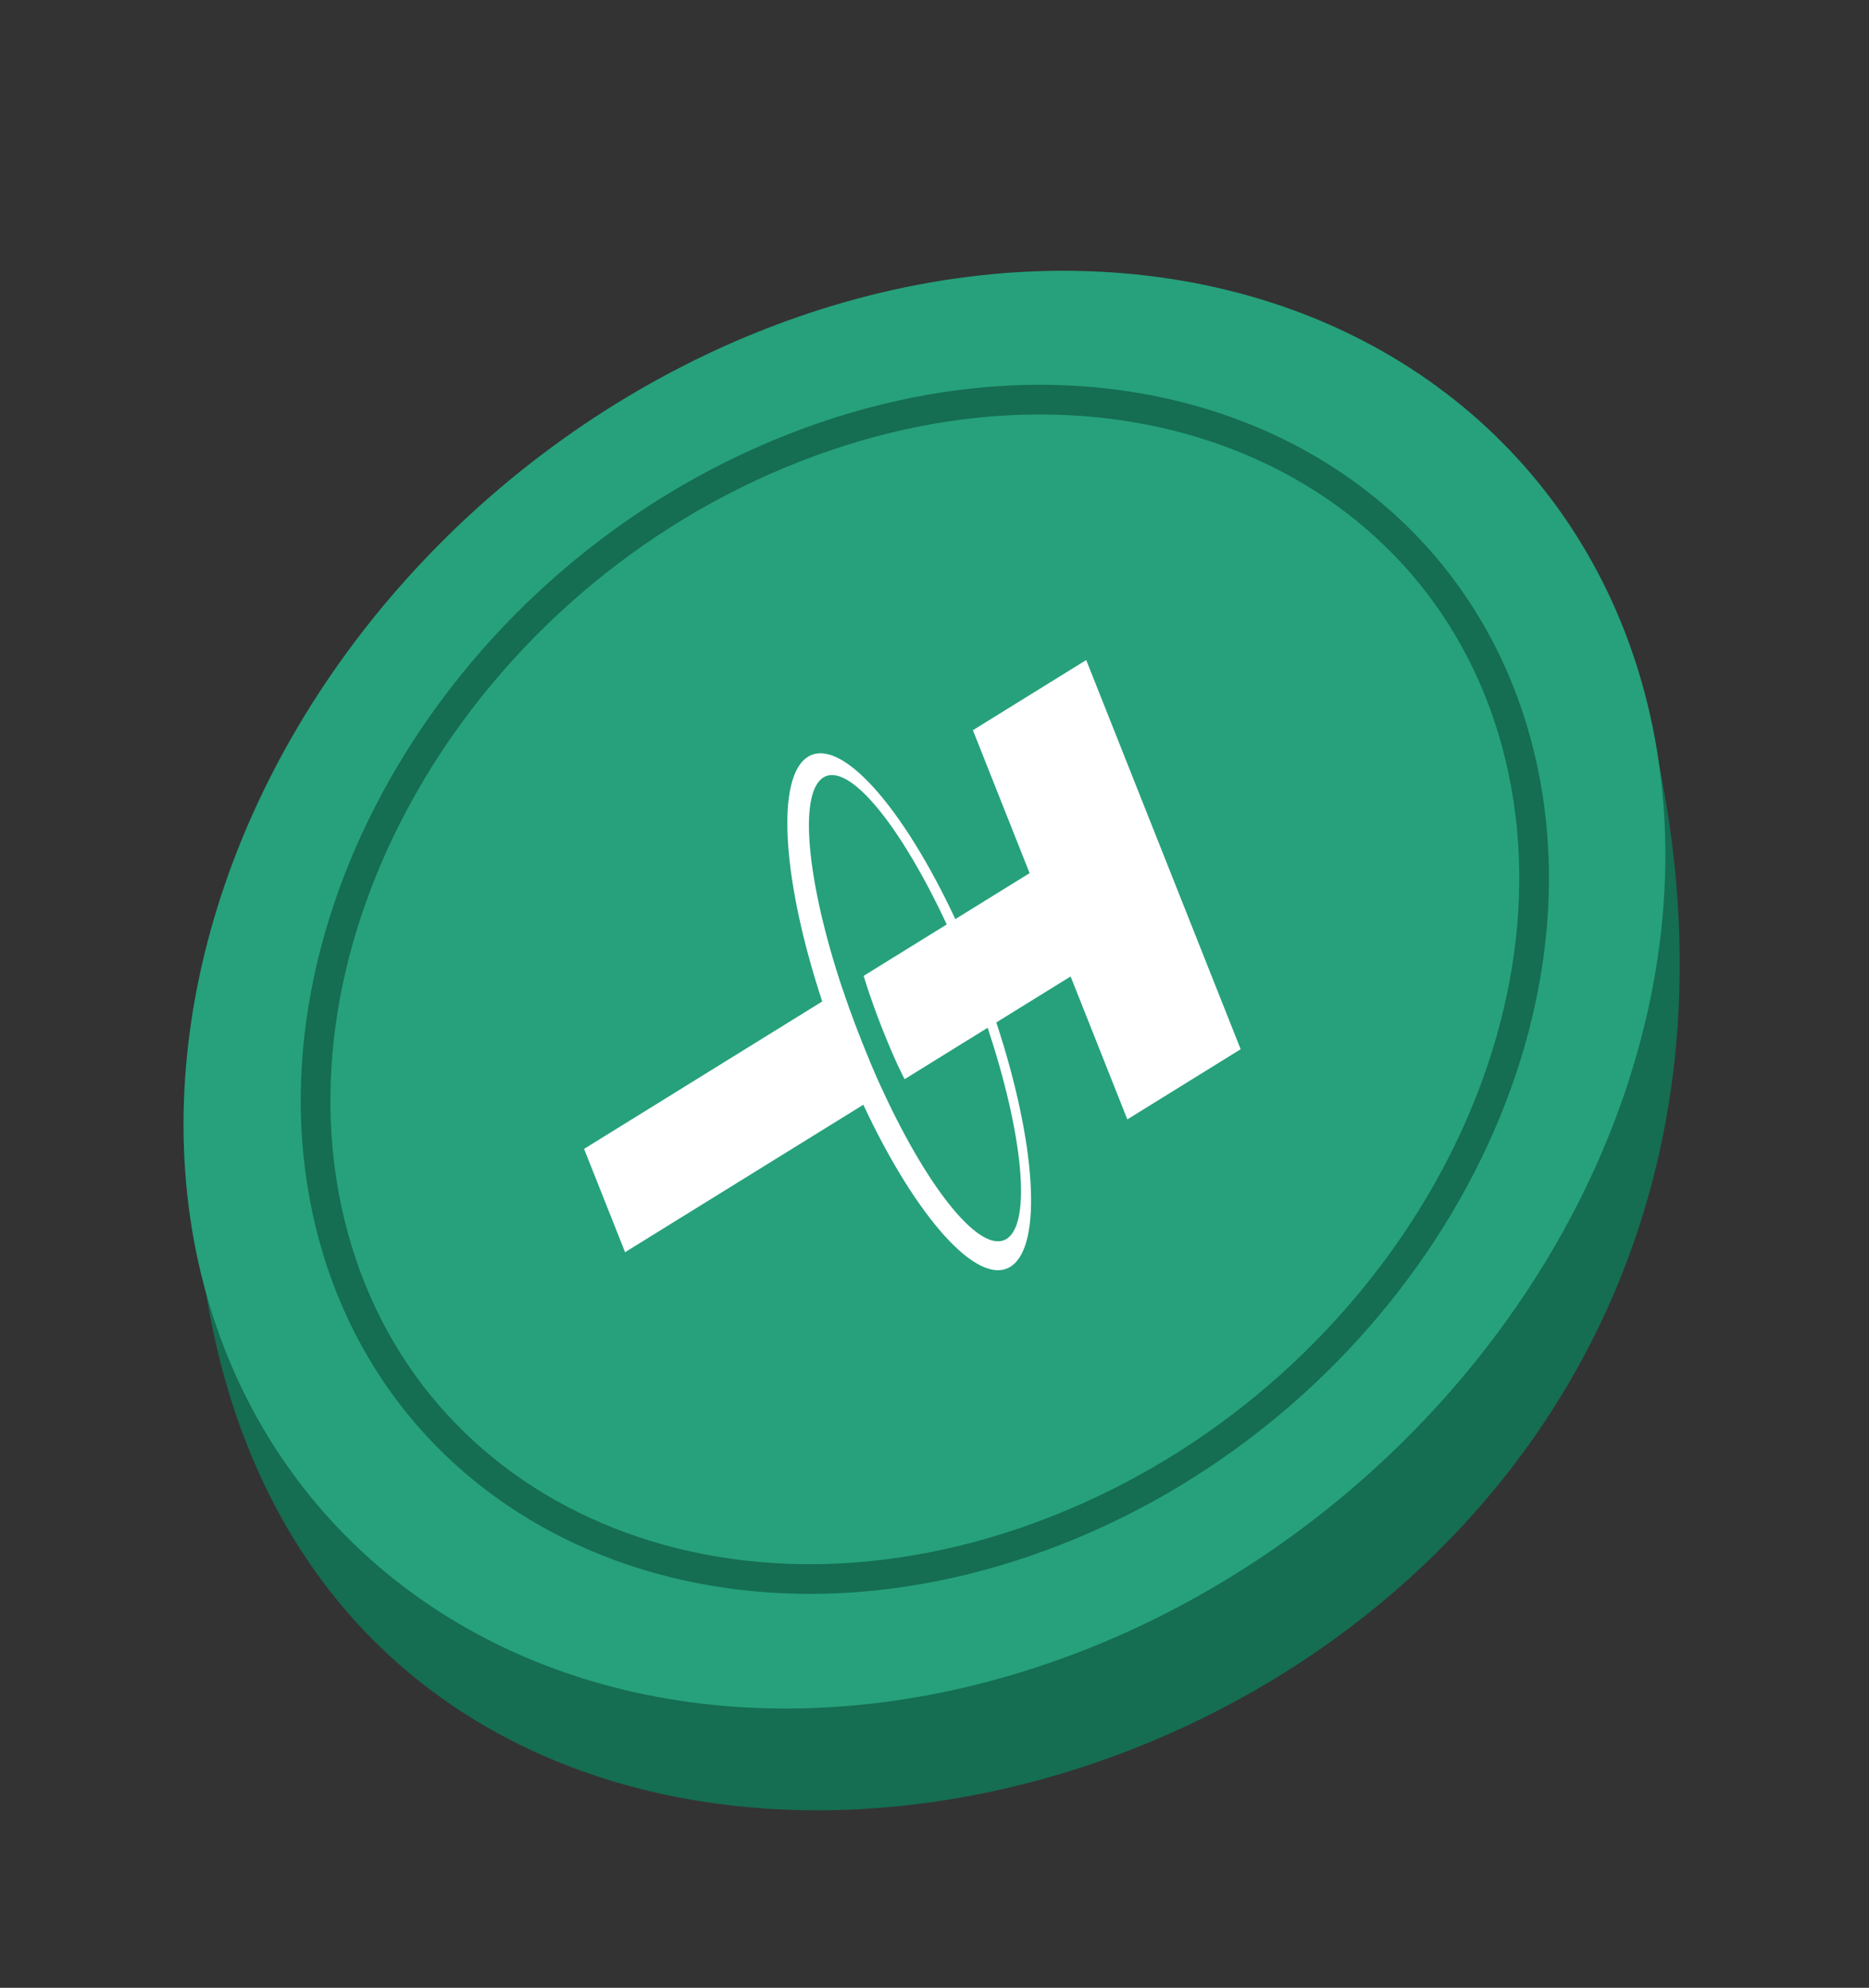 <svg width="63" height="67" viewBox="0 0 63 67" fill="none" xmlns="http://www.w3.org/2000/svg">
<rect x="0" y="0" width="63" height="67" fill="#333333" stroke="none"/>
<g id="Coin">
<path id="Vector 33" d="M6.633 40.889L55.813 25.236C63.861 62.37 9.094 75.482 6.633 40.889Z" fill="#156D52"/>
<ellipse id="Ellipse 34" cx="26.19" cy="22.895" rx="26.19" ry="22.895" transform="matrix(-0.931 0.366 0.236 0.972 50.141 1.518)" fill="#26A17B"/>
<path id="Ellipse 35" d="M11.124 41.228C13.558 51.242 24.473 55.963 35.607 51.586C46.742 47.21 53.658 35.479 51.225 25.465C48.791 15.45 37.875 10.73 26.741 15.106C15.607 19.483 8.69 31.213 11.124 41.228Z" stroke="#156D52"/>
<path id="Vector" fill-rule="evenodd" clip-rule="evenodd" d="M29.781 36.815L29.784 36.813C29.736 36.721 29.5 36.239 29.053 35.113C28.696 34.214 28.477 33.562 28.401 33.331L28.398 33.333C27.206 29.761 26.898 26.735 27.756 26.204C28.613 25.674 30.354 27.813 31.912 31.159L29.112 32.892C29.183 33.129 29.394 33.806 29.75 34.701C30.176 35.775 30.442 36.28 30.493 36.374L33.291 34.642C34.479 38.209 34.784 41.228 33.929 41.758C33.071 42.289 31.334 40.155 29.781 36.815ZM33.583 34.462L36.088 32.912L38 37.73L41.82 35.365L36.614 22.247L32.794 24.612L34.706 29.43L32.202 30.979C30.434 27.196 28.342 24.823 27.236 25.507C26.131 26.191 26.377 29.707 27.716 33.755L19.688 38.724L21.07 42.206L29.101 37.236C30.866 41.013 32.954 43.38 34.058 42.696C35.163 42.013 34.919 38.505 33.583 34.462Z" fill="white"/>
</g>
</svg>
